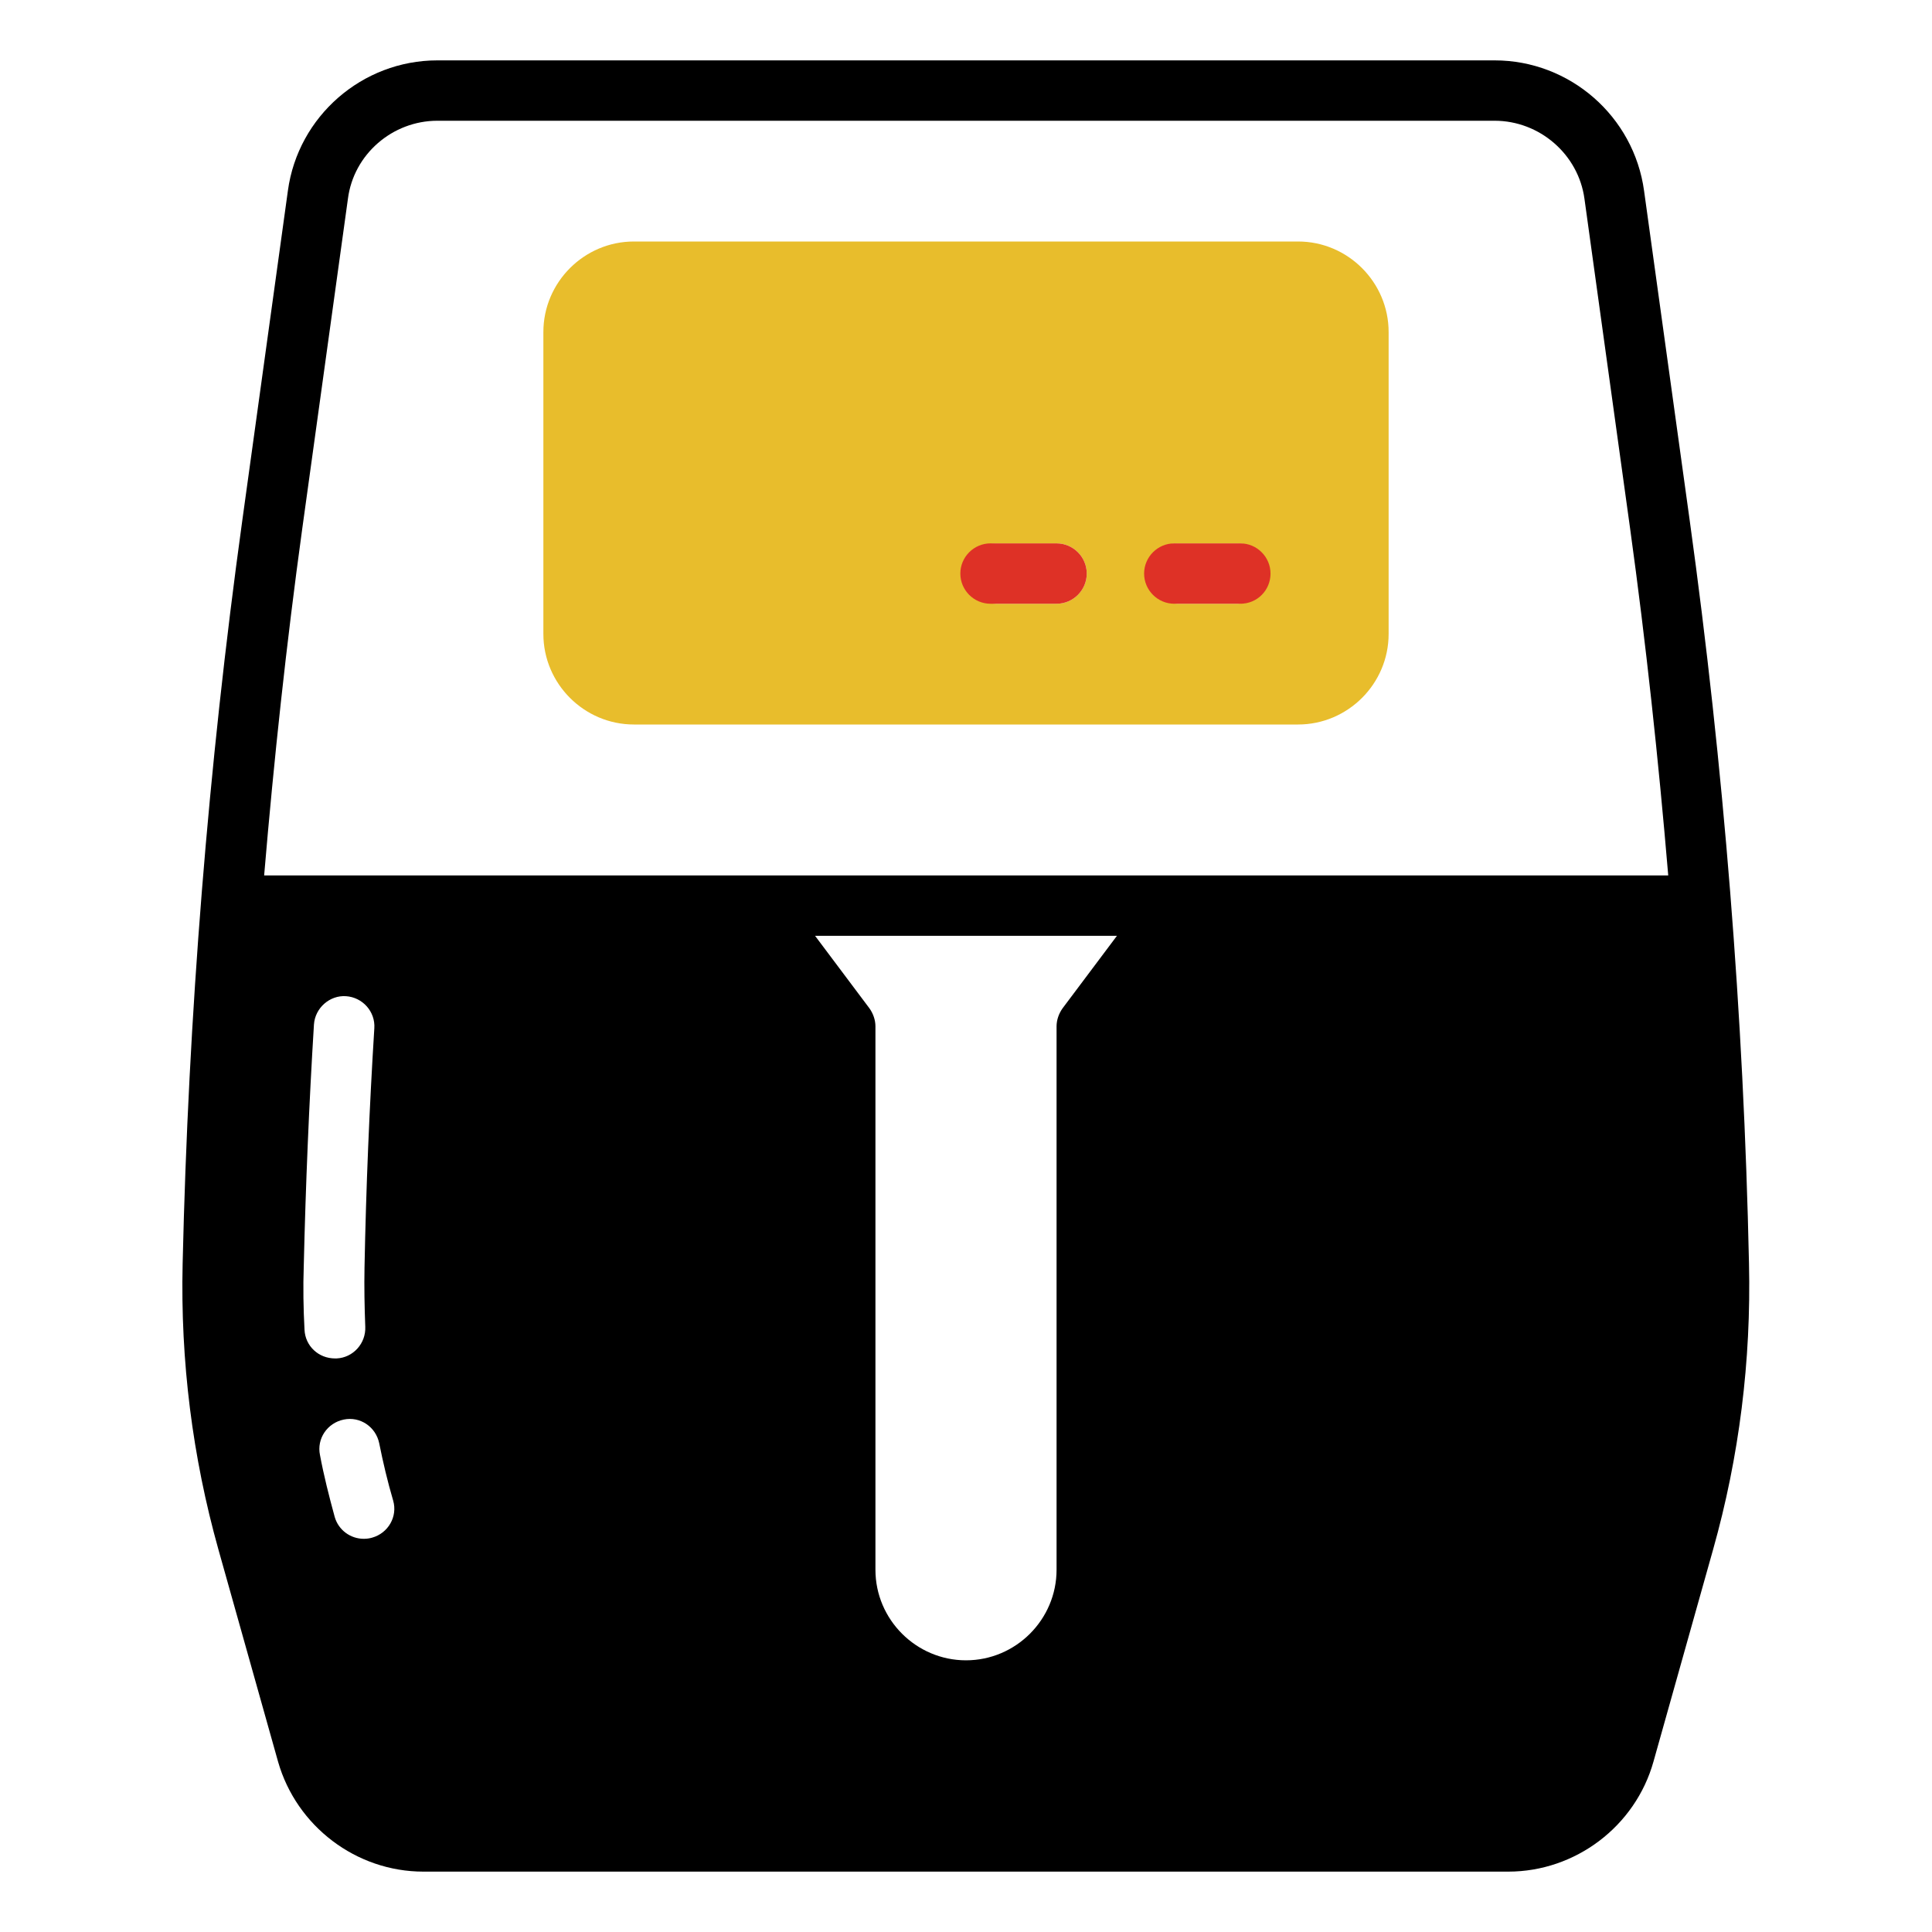 <svg xmlns="http://www.w3.org/2000/svg" xmlns:xlink="http://www.w3.org/1999/xlink" id="Solid" x="0px" y="0px" viewBox="0 0 512 512" style="enable-background:new 0 0 512 512;" xml:space="preserve"><style type="text/css">	.st0{fill:#E8BD2C;}	.st1{fill:#DE3126;}</style><path d="M447.8,138l-12.1-87.4C433,30.8,416,16,396.1,16H115.9C96,16,79,30.8,76.3,50.5L64.2,138c-9,65.1-14.3,131.3-15.8,196.9 c-0.6,25.8,2.6,51.2,9.5,75.8l15.8,56.2C78.6,484,94.4,496,112.2,496h287.5c17.8,0,33.7-12,38.5-29.2l15.8-56.2 c6.9-24.5,10.1-50,9.5-75.8C462.1,269.2,456.8,203,447.8,138L447.8,138z M80.7,352.4c-0.3-5.6-0.4-11.3-0.2-16.9 c0.5-21.4,1.4-42.9,2.7-64c0.3-4.4,4.2-7.8,8.5-7.5c4.4,0.3,7.8,4.1,7.5,8.5c-1.3,20.9-2.2,42.3-2.6,63.4c-0.1,5.2,0,10.5,0.2,15.7 c0.2,4.4-3.2,8.2-7.6,8.4c-0.1,0-0.3,0-0.4,0C84.4,360,80.9,356.7,80.7,352.4L80.7,352.4z M98.6,407.5c-0.7,0.2-1.4,0.3-2.2,0.3 c-3.5,0-6.7-2.3-7.7-5.8c-1.5-5.5-2.9-11-3.9-16.4c-0.9-4.3,1.9-8.5,6.3-9.4c4.3-0.9,8.5,1.9,9.4,6.3c1,5,2.2,10.1,3.7,15.2 C105.4,401.9,102.9,406.3,98.6,407.5z M281.6,267.2c-1,1.4-1.6,3.1-1.6,4.8v144c0,13.2-10.8,24-24,24s-24-10.8-24-24V272 c0-1.7-0.6-3.4-1.6-4.8L216,248h80L281.6,267.2z M312,232H70c2.6-30.8,5.9-61.4,10.1-91.9l12.1-87.4C93.7,40.9,104,32,115.9,32 h280.2c11.9,0,22.2,8.9,23.8,20.7l12.1,87.4c4.2,30.4,7.5,61.1,10.1,91.9H312L312,232z"></path><path class="st0" d="M344,64H168c-13.2,0-24,10.8-24,24v80c0,13.2,10.8,24,24,24h176c13.2,0,24-10.8,24-24V88 C368,74.8,357.2,64,344,64z M280,160h-16c-4.4,0-8-3.6-8-8s3.6-8,8-8h16c4.4,0,8,3.6,8,8S284.4,160,280,160z M328,160h-16 c-4.4,0-8-3.6-8-8s3.6-8,8-8h16c4.4,0,8,3.6,8,8S332.4,160,328,160z"></path><path class="st1" d="M280,160h-17.5c-4.4,0-8-3.6-8-8v0c0-4.4,3.6-8,8-8H280c4.4,0,8,3.6,8,8v0C288,156.4,284.4,160,280,160z"></path><path class="st1" d="M328.7,160h-17.5c-4.4,0-8-3.6-8-8v0c0-4.4,3.6-8,8-8h17.5c4.4,0,8,3.6,8,8v0C336.7,156.4,333.2,160,328.7,160z "></path></svg>